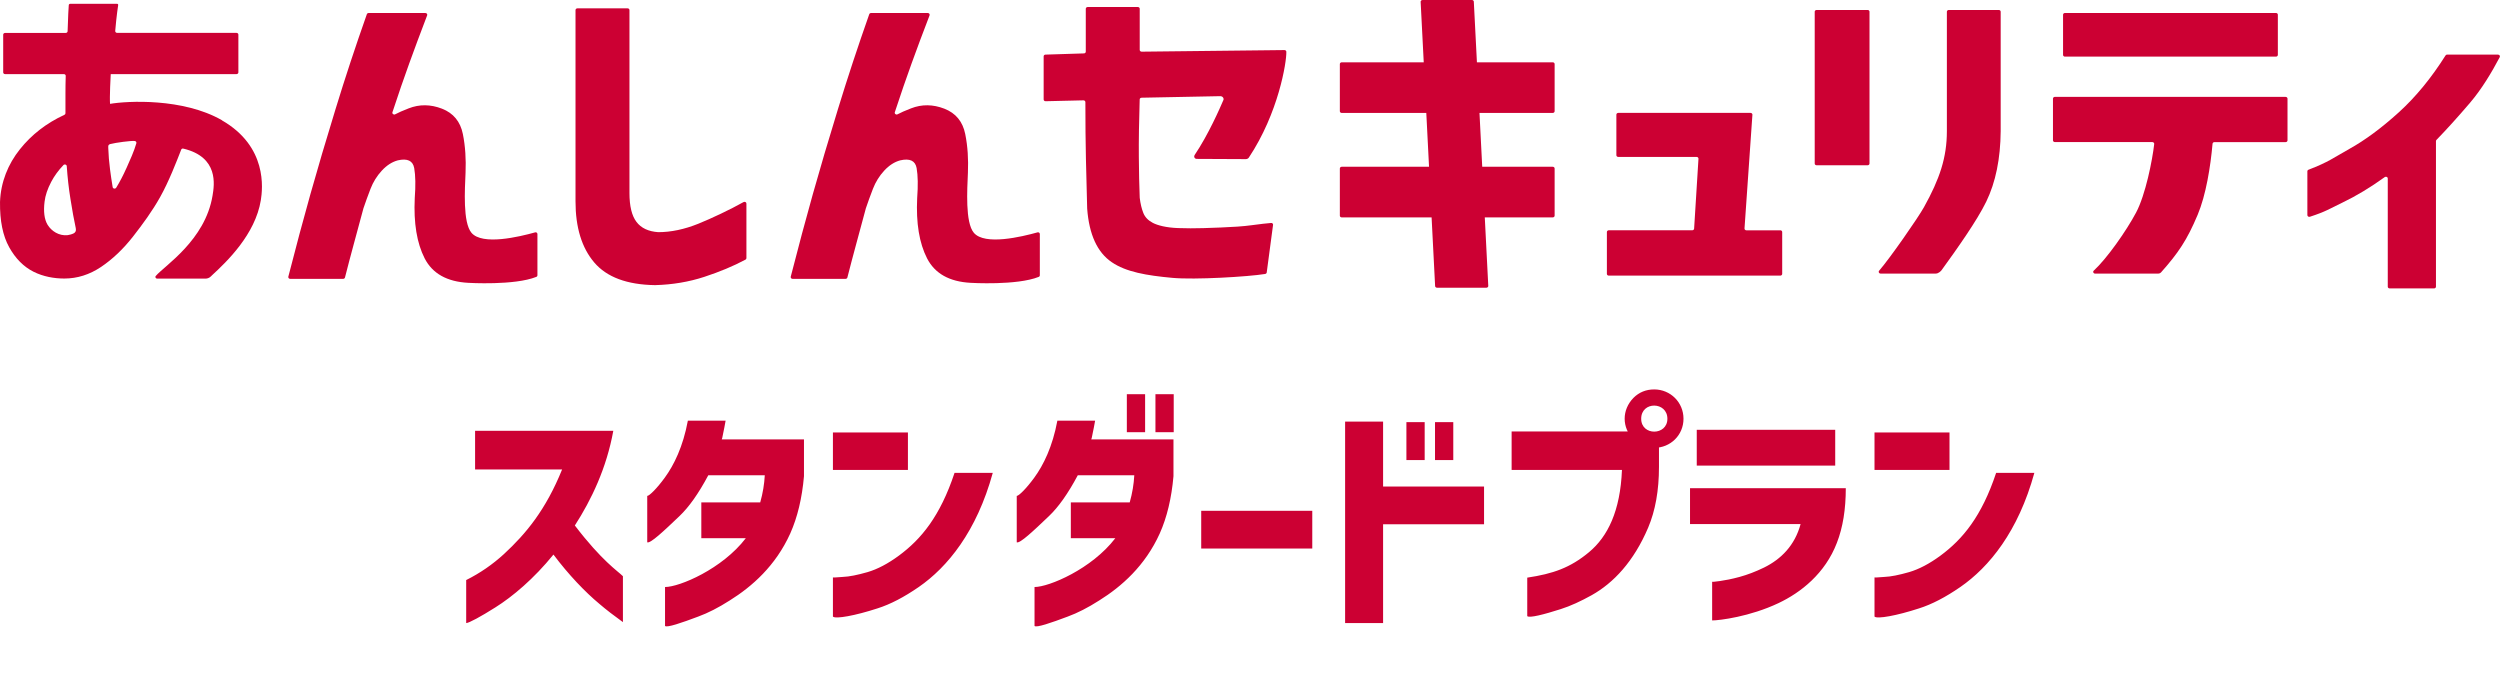 <svg width="208" height="56" viewBox="0 0 208 56" fill="none" xmlns="http://www.w3.org/2000/svg">
<g clip-path="url(#clip0_4006_23014)">
<path d="M18.469 10.005C15.222 8.142 10.584 8.395 9.157 8.641C9.108 8.165 9.205 6.217 9.213 6.166H19.676C19.762 6.166 19.833 6.1 19.833 6.022V2.88C19.833 2.799 19.762 2.736 19.676 2.736H9.743C9.65 2.736 9.579 2.658 9.586 2.576C9.642 1.933 9.698 1.407 9.751 1.002C9.803 0.604 9.825 0.476 9.833 0.421C9.84 0.343 9.784 0.316 9.728 0.316H5.849C5.782 0.316 5.726 0.363 5.722 0.425C5.715 0.554 5.7 0.787 5.681 1.111C5.659 1.52 5.644 1.949 5.625 2.596C5.625 2.674 5.554 2.74 5.468 2.74H0.423C0.337 2.74 0.266 2.806 0.266 2.884V6.022C0.266 6.104 0.337 6.166 0.423 6.166H5.311C5.401 6.166 5.472 6.232 5.468 6.314C5.453 6.704 5.446 7.386 5.446 7.779V9.424C5.446 9.479 5.412 9.525 5.36 9.553C3.861 10.246 2.628 11.201 1.656 12.421C0.67 13.653 0.061 15.149 0.001 16.806C-0.018 18.369 0.236 19.62 0.763 20.567C1.29 21.514 1.967 22.192 2.785 22.605C3.603 23.018 4.515 23.174 5.352 23.174C6.429 23.174 7.449 22.851 8.405 22.211C9.362 21.568 10.252 20.723 11.07 19.678C11.888 18.63 12.662 17.573 13.319 16.404C14.059 15.083 14.672 13.481 15.08 12.441C15.106 12.378 15.181 12.347 15.248 12.363C18.211 13.068 17.834 15.379 17.684 16.276C17.068 20.002 13.686 22.106 12.961 22.96C12.882 23.049 12.953 23.182 13.077 23.182H17.086C17.415 23.182 17.58 22.96 17.621 22.921C18.869 21.775 21.242 19.507 21.702 16.65C21.855 15.695 22.258 12.191 18.465 10.013L18.469 10.005ZM6.133 19.413C6.014 19.479 5.775 19.549 5.633 19.565C4.904 19.643 4.276 19.222 3.958 18.7C3.686 18.252 3.607 17.589 3.708 16.782C3.768 16.268 3.951 15.718 4.261 15.13C4.519 14.639 4.859 14.171 5.281 13.731C5.375 13.633 5.547 13.696 5.554 13.82C5.618 14.764 5.719 15.672 5.861 16.549C6.017 17.527 6.152 18.287 6.305 18.988C6.358 19.222 6.26 19.343 6.13 19.417L6.133 19.413ZM10.506 14.015C10.259 14.569 9.971 15.126 9.672 15.613C9.594 15.738 9.396 15.71 9.373 15.566C9.287 15.06 9.216 14.572 9.157 14.109C9.078 13.505 9.026 12.889 9.007 12.304V12.168C9.007 12.043 9.119 12.012 9.145 11.992C9.639 11.864 10.905 11.696 11.212 11.731C11.305 11.743 11.369 11.829 11.346 11.915C11.171 12.542 10.805 13.357 10.509 14.015H10.506Z" fill="#CC0033"/>
<path d="M44.531 19.331C43.193 19.705 40.136 20.438 39.228 19.37C38.499 18.512 38.675 15.769 38.734 14.358C38.779 13.255 38.719 12.187 38.51 11.15C38.301 10.114 37.722 9.412 36.773 9.042C35.823 8.676 34.9 8.664 34.004 9.015C33.506 9.206 33.133 9.373 32.879 9.51C32.755 9.576 32.61 9.463 32.651 9.338C33.151 7.814 33.619 6.462 34.045 5.285C34.493 4.045 34.99 2.713 35.539 1.278C35.577 1.185 35.502 1.083 35.39 1.083H30.67C30.603 1.083 30.539 1.126 30.521 1.185C29.575 3.866 28.708 6.493 27.923 9.058C27.124 11.657 26.425 14.023 25.827 16.151C25.244 18.232 24.627 20.52 23.988 23.022C23.966 23.111 24.041 23.201 24.142 23.201H28.547C28.622 23.201 28.682 23.154 28.701 23.092C28.932 22.188 29.175 21.256 29.437 20.297C29.706 19.3 29.971 18.322 30.229 17.367V17.359C30.409 16.829 30.607 16.279 30.827 15.71C31.047 15.141 31.361 14.635 31.769 14.194C32.176 13.754 32.621 13.469 33.099 13.341C33.899 13.158 34.351 13.372 34.463 13.988C34.572 14.604 34.586 15.434 34.508 16.482C34.407 18.559 34.684 20.227 35.33 21.494C35.98 22.761 37.191 23.439 38.966 23.532C38.966 23.532 42.804 23.766 44.62 23.037C44.68 23.014 44.714 22.959 44.714 22.901V19.471C44.714 19.378 44.62 19.304 44.523 19.331H44.531Z" fill="#CC0033"/>
<path d="M86.328 19.331C84.99 19.705 81.933 20.438 81.025 19.37C80.296 18.512 80.472 15.769 80.531 14.358C80.576 13.255 80.517 12.187 80.307 11.15C80.098 10.114 79.519 9.412 78.57 9.042C77.62 8.676 76.697 8.664 75.8 9.015C75.303 9.206 74.93 9.373 74.676 9.51C74.552 9.576 74.407 9.463 74.448 9.338C74.948 7.814 75.416 6.462 75.842 5.285C76.29 4.045 76.787 2.713 77.34 1.278C77.377 1.185 77.303 1.083 77.191 1.083H72.471C72.404 1.083 72.34 1.126 72.321 1.185C71.376 3.866 70.509 6.493 69.724 9.058C68.924 11.657 68.226 14.023 67.628 16.151C67.045 18.232 66.428 20.52 65.789 23.022C65.767 23.111 65.841 23.201 65.942 23.201H70.348C70.423 23.201 70.483 23.154 70.501 23.092C70.733 22.188 70.976 21.256 71.238 20.297C71.507 19.3 71.772 18.322 72.03 17.367V17.359C72.209 16.829 72.407 16.279 72.628 15.71C72.848 15.141 73.162 14.635 73.57 14.194C73.977 13.754 74.422 13.469 74.9 13.341C75.7 13.158 76.152 13.372 76.264 13.988C76.372 14.604 76.387 15.434 76.309 16.482C76.208 18.559 76.484 20.227 77.131 21.494C77.781 22.761 78.992 23.439 80.767 23.532C80.767 23.532 84.601 23.766 86.421 23.037C86.481 23.014 86.514 22.959 86.514 22.901V19.471C86.514 19.378 86.421 19.304 86.324 19.331H86.328Z" fill="#CC0033"/>
<path d="M61.863 16.813C60.745 17.441 59.191 18.174 58.103 18.614C56.938 19.082 55.824 19.316 54.766 19.316C53.948 19.261 53.343 18.976 52.954 18.462C52.565 17.948 52.371 17.148 52.371 16.065V0.838C52.371 0.756 52.3 0.694 52.214 0.694H48.04C47.954 0.694 47.883 0.76 47.883 0.838V16.755C47.883 18.922 48.402 20.617 49.441 21.837C50.48 23.057 52.165 23.688 54.501 23.723C55.94 23.684 57.304 23.458 58.6 23.034C59.864 22.62 61.007 22.145 62.023 21.603C62.072 21.576 62.102 21.529 62.102 21.475V16.938C62.102 16.825 61.971 16.755 61.867 16.813H61.863Z" fill="#CC0033"/>
<path d="M148.118 19.163H145.3C145.211 19.163 145.136 19.093 145.143 19.007L145.801 9.548C145.809 9.467 145.734 9.393 145.644 9.393H134.639C134.553 9.393 134.482 9.459 134.482 9.537V12.912C134.482 12.994 134.553 13.056 134.639 13.056H141.156C141.246 13.056 141.321 13.126 141.313 13.212L140.951 19.023C140.947 19.101 140.876 19.159 140.794 19.159H133.85C133.764 19.159 133.693 19.226 133.693 19.304V22.788C133.693 22.87 133.764 22.932 133.85 22.932H148.122C148.208 22.932 148.279 22.866 148.279 22.788V19.304C148.279 19.222 148.208 19.159 148.122 19.159L148.118 19.163Z" fill="#CC0033"/>
<path d="M155.387 0.83H151.141C151.055 0.83 150.984 0.896 150.984 0.974V13.606C150.984 13.688 151.055 13.75 151.141 13.75H155.387C155.472 13.75 155.543 13.684 155.543 13.606V0.974C155.543 0.892 155.472 0.83 155.387 0.83Z" fill="#CC0033"/>
<path d="M166.304 0.83H162.137C162.051 0.83 161.98 0.896 161.98 0.974V10.913C161.98 13.111 161.378 14.896 160.074 17.238C159.566 18.15 157.249 21.478 156.341 22.527C156.259 22.62 156.334 22.761 156.464 22.761H161.061C161.293 22.761 161.502 22.531 161.532 22.488C162.806 20.73 164.495 18.353 165.261 16.766C166.038 15.161 166.438 13.208 166.457 10.913V0.974C166.457 0.892 166.386 0.83 166.3 0.83H166.304Z" fill="#CC0033"/>
<path d="M190.168 8.06H170.964C170.878 8.06 170.807 8.126 170.807 8.204V11.676C170.807 11.758 170.878 11.82 170.964 11.82H179.069C179.163 11.82 179.241 11.895 179.23 11.98C179.077 13.337 178.509 16.209 177.72 17.69C176.89 19.245 175.295 21.509 174.2 22.519C174.099 22.608 174.174 22.764 174.312 22.764H179.547C179.689 22.764 179.76 22.702 179.794 22.667C181.225 21.061 181.962 19.974 182.843 17.877C183.539 16.225 183.916 13.863 184.084 11.957C184.092 11.883 184.159 11.824 184.237 11.824H190.164C190.25 11.824 190.321 11.758 190.321 11.68V8.208C190.321 8.126 190.25 8.063 190.164 8.063L190.168 8.06Z" fill="#CC0033"/>
<path d="M171.803 4.712H189.36C189.446 4.712 189.517 4.646 189.517 4.568V1.224C189.517 1.142 189.446 1.08 189.36 1.08H171.803C171.717 1.08 171.646 1.146 171.646 1.224V4.568C171.646 4.65 171.717 4.712 171.803 4.712Z" fill="#CC0033"/>
<path d="M129.188 5.184H122.88L122.622 0.144C122.622 0.062 122.551 0 122.465 0H118.354C118.268 0 118.197 0.066 118.197 0.144L118.455 5.184H111.632C111.546 5.184 111.475 5.25 111.475 5.328V9.252C111.475 9.334 111.546 9.397 111.632 9.397H118.668L118.896 13.875H111.632C111.546 13.875 111.475 13.941 111.475 14.019V17.944C111.475 18.025 111.546 18.088 111.632 18.088H119.109L119.401 23.793C119.401 23.875 119.472 23.938 119.558 23.938H123.668C123.754 23.938 123.825 23.871 123.825 23.793L123.534 18.088H129.188C129.274 18.088 129.345 18.021 129.345 17.944V14.019C129.345 13.937 129.274 13.875 129.188 13.875H123.321L123.093 9.397H129.188C129.274 9.397 129.345 9.33 129.345 9.252V5.328C129.345 5.246 129.274 5.184 129.188 5.184Z" fill="#CC0033"/>
<path d="M207.84 4.541H203.602C203.546 4.541 203.494 4.568 203.468 4.615C202.283 6.493 200.986 8.072 199.577 9.35C198.15 10.644 196.778 11.661 195.459 12.394C194.166 13.115 193.725 13.489 192.07 14.12C192.01 14.144 191.973 14.194 191.973 14.253V17.897C191.973 17.998 192.085 18.068 192.186 18.033C193.538 17.593 193.755 17.398 194.906 16.848C196.035 16.307 197.201 15.605 198.408 14.736C198.512 14.662 198.662 14.724 198.662 14.845V23.852C198.662 23.934 198.733 23.996 198.819 23.996H202.515C202.601 23.996 202.672 23.93 202.672 23.852V11.739C202.672 11.704 202.687 11.669 202.709 11.645C203.557 10.772 204.488 9.744 205.5 8.559C206.476 7.417 207.302 6.037 207.978 4.755C208.03 4.657 207.952 4.544 207.832 4.544L207.84 4.541Z" fill="#CC0033"/>
<path d="M99.396 12.9C99.302 13.04 99.392 13.22 99.571 13.22L103.652 13.239C103.753 13.239 103.85 13.189 103.903 13.111C106.365 9.412 107.049 5.176 107.023 4.306C107.023 4.225 106.948 4.162 106.858 4.166L94.99 4.299C94.9 4.299 94.825 4.236 94.825 4.154V0.729C94.825 0.647 94.754 0.584 94.668 0.584H90.494C90.408 0.584 90.337 0.651 90.337 0.729V4.299C90.337 4.377 90.27 4.443 90.184 4.443L86.985 4.544C86.899 4.544 86.832 4.61 86.832 4.688V8.278C86.832 8.36 86.907 8.426 86.993 8.422L90.143 8.348C90.233 8.348 90.304 8.414 90.304 8.496C90.304 10.125 90.319 11.938 90.349 13.212C90.378 14.525 90.412 15.909 90.453 17.359C90.614 19.506 91.29 20.991 92.49 21.809C93.686 22.628 95.382 22.92 97.55 23.119C99.411 23.291 103.861 23.022 105.248 22.796C105.33 22.784 105.394 22.729 105.394 22.651L105.92 18.695C105.92 18.61 105.846 18.54 105.752 18.551C105.614 18.563 105.39 18.586 105.083 18.618C104.545 18.672 103.835 18.801 102.957 18.855C102.079 18.91 101.13 18.953 100.113 18.98C99.097 19.007 99.007 18.996 98.028 18.976C97.012 18.941 96.305 18.746 95.917 18.544C95.528 18.341 95.263 18.068 95.124 17.717C94.986 17.37 94.885 16.95 94.825 16.455C94.825 16.451 94.825 16.447 94.825 16.443C94.784 15.453 94.762 14.323 94.751 13.048C94.74 11.805 94.766 9.926 94.822 8.274C94.822 8.196 94.889 8.134 94.975 8.13L101.515 8.001C101.758 7.997 101.836 8.212 101.791 8.313C101.507 8.979 100.543 11.193 99.392 12.9H99.396Z" fill="#CC0033"/>
</g>
<path d="M46.767 39.06H39.527V35.84H51.027C50.467 38.94 49.207 41.58 47.827 43.72C50.087 46.68 51.387 47.5 51.827 47.94V51.76C51.107 51.24 50.447 50.74 49.867 50.24C48.687 49.26 47.307 47.82 46.047 46.14C44.427 48.14 42.647 49.64 41.207 50.54C40.007 51.3 39.007 51.84 38.787 51.84V48.26C39.947 47.68 40.987 46.96 41.927 46.1C43.767 44.4 45.407 42.42 46.767 39.06ZM57.23 35H60.37C60.31 35.38 60.23 35.74 60.17 36.04C60.111 36.36 60.071 36.54 60.05 36.56H66.891V39.62C66.731 41.44 66.35 43.04 65.751 44.38C64.531 47.08 62.571 48.8 60.711 49.96C59.77 50.56 58.91 51 58.09 51.3C56.711 51.82 55.49 52.24 55.331 52.08V48.84C56.531 48.84 60.09 47.34 62.05 44.78H58.35V41.8H63.251C63.471 41.02 63.59 40.28 63.63 39.54H58.931C58.111 41.08 57.31 42.2 56.531 42.94C55.23 44.18 54.111 45.24 53.85 45.12V41.26C54.031 41.26 54.67 40.62 55.31 39.74C56.071 38.7 56.831 37.16 57.23 35ZM79.419 39.34H82.599C81.259 44.22 78.839 47.18 76.439 48.84C75.219 49.68 74.079 50.28 72.999 50.62C71.159 51.22 69.519 51.52 69.299 51.3V48.04C69.319 48.06 69.579 48.04 70.119 48C70.659 47.98 71.339 47.84 72.179 47.6C72.999 47.36 73.879 46.9 74.799 46.22C76.639 44.86 78.219 42.96 79.419 39.34ZM69.299 35.98H75.539V39.1H69.299V35.98ZM87.973 35H91.113C91.053 35.38 90.973 35.74 90.913 36.04C90.853 36.36 90.813 36.54 90.793 36.56H97.633V39.62C97.473 41.44 97.093 43.04 96.493 44.38C95.273 47.08 93.313 48.8 91.453 49.96C90.513 50.56 89.653 51 88.833 51.3C87.453 51.82 86.233 52.24 86.073 52.08V48.84C87.273 48.84 90.833 47.34 92.793 44.78H89.093V41.8H93.993C94.213 41.02 94.333 40.28 94.373 39.54H89.673C88.853 41.08 88.053 42.2 87.273 42.94C85.973 44.18 84.853 45.24 84.593 45.12V41.26C84.773 41.26 85.413 40.62 86.053 39.74C86.813 38.7 87.573 37.16 87.973 35ZM93.753 32.8H95.273V35.96H93.753V32.8ZM96.133 32.8H97.653V35.96H96.133V32.8ZM99.941 42.5H109.181V45.64H99.941V42.5ZM123.473 43.62H115.073V51.84H111.913V35.08H115.073V40.48H123.473V43.62ZM117.013 38.28V35.12H118.533V38.28H117.013ZM119.393 38.28V35.12H120.913V38.28H119.393ZM134.947 39.1H125.767V35.9H135.747L138.027 36.58V38.84C138.027 40.8 137.727 42.48 137.127 43.9C135.927 46.72 134.247 48.5 132.427 49.52C131.527 50.02 130.667 50.42 129.847 50.68C128.467 51.12 127.247 51.44 127.067 51.26V48.06C129.207 47.74 130.647 47.24 132.207 45.94C133.767 44.64 134.807 42.52 134.947 39.1ZM138.727 34.84C138.727 33.4 136.547 33.36 136.547 34.84C136.547 36.28 138.727 36.26 138.727 34.84ZM135.907 33.1C136.367 32.64 136.947 32.4 137.627 32.4C138.987 32.4 140.067 33.48 140.067 34.84C140.067 36.2 138.987 37.26 137.627 37.26C136.947 37.26 136.367 37.02 135.907 36.56C134.927 35.58 134.927 34.1 135.907 33.1ZM149.81 43.6H140.61V40.62H153.57C153.57 42.36 153.33 43.88 152.83 45.16C151.85 47.72 149.83 49.3 147.97 50.18C145.61 51.3 143.07 51.62 142.45 51.62V48.4C142.47 48.42 142.69 48.4 143.11 48.34C143.53 48.28 144.07 48.18 144.73 48C145.39 47.82 146.07 47.56 146.77 47.22C148.19 46.52 149.33 45.38 149.81 43.6ZM141.17 35.76H152.69V38.74H141.17V35.76ZM166.079 39.34H169.259C167.919 44.22 165.499 47.18 163.099 48.84C161.879 49.68 160.739 50.28 159.659 50.62C157.819 51.22 156.179 51.52 155.959 51.3V48.04C155.979 48.06 156.239 48.04 156.779 48C157.319 47.98 157.999 47.84 158.839 47.6C159.659 47.36 160.539 46.9 161.459 46.22C163.299 44.86 164.879 42.96 166.079 39.34ZM155.959 35.98H162.199V39.1H155.959V35.98Z" fill="#CC0033"/>
<defs>
<clipPath id="clip0_4006_23014">
<rect width="208" height="24" fill="white"/>
</clipPath>
</defs>
</svg>
